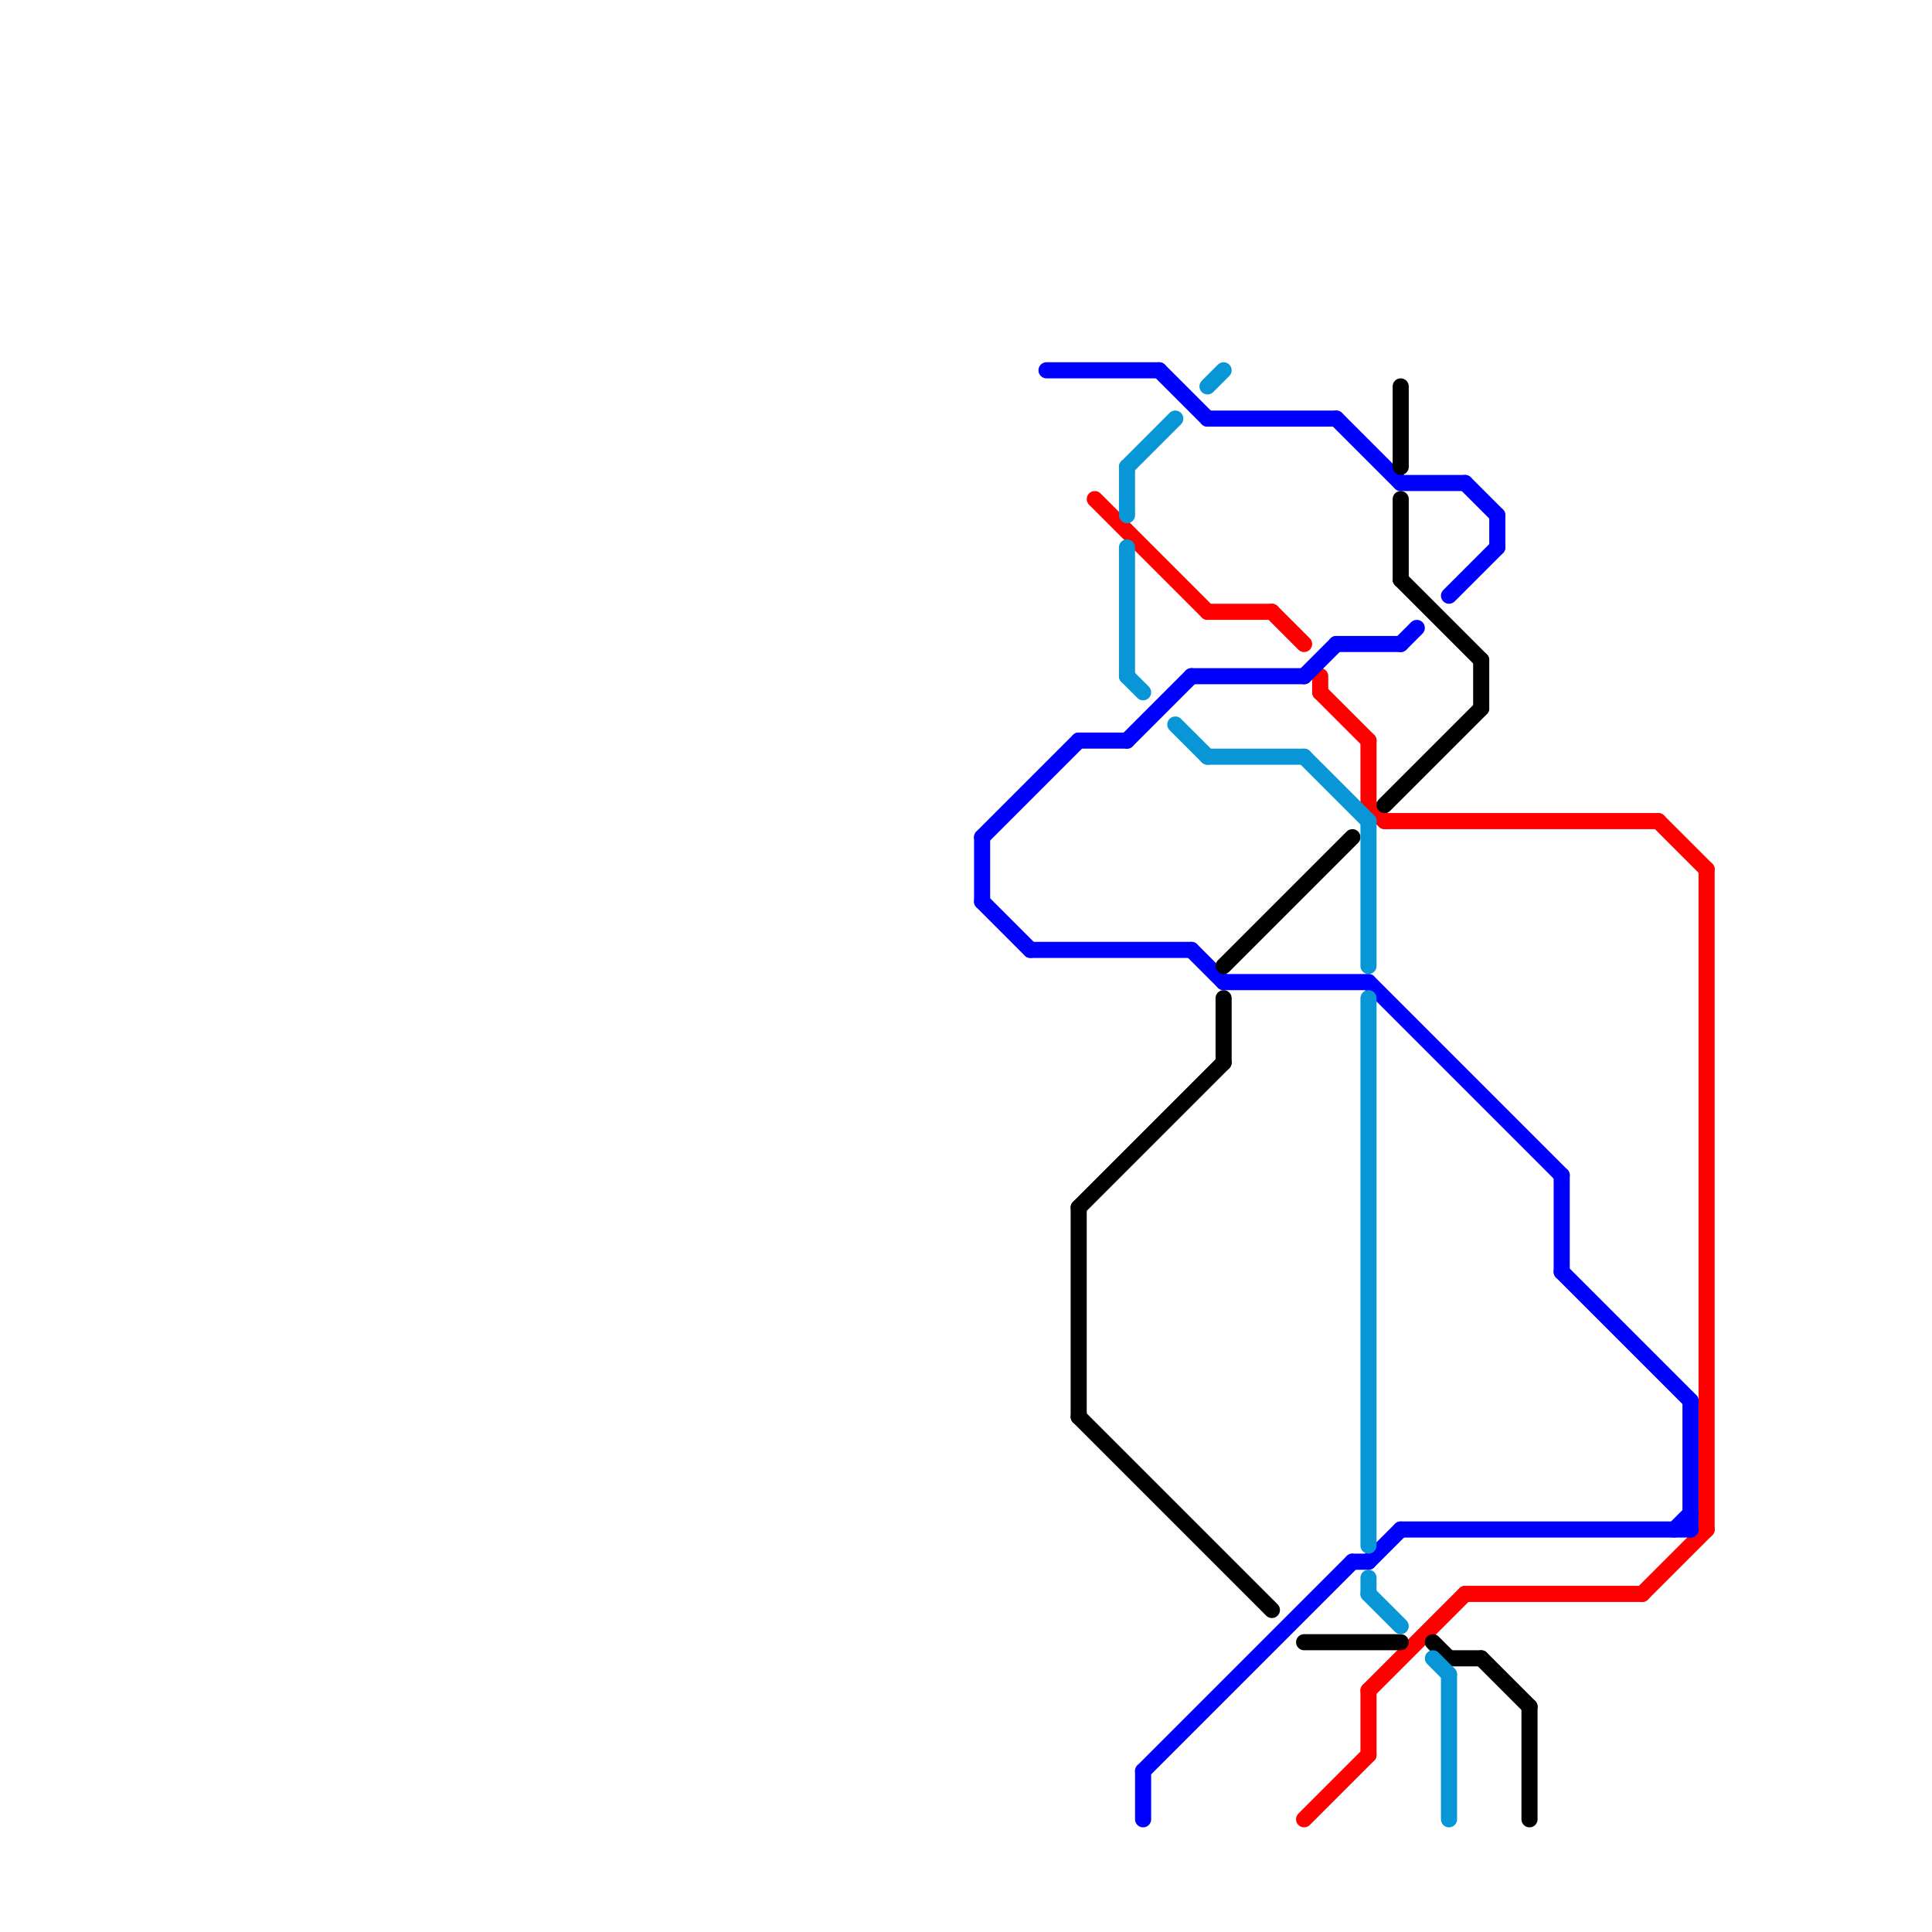 
<svg version="1.1" xmlns="http://www.w3.org/2000/svg" viewBox="0 0 120 120">
<style>text { font: 1px Helvetica; font-weight: 600; white-space: pre; dominant-baseline: central; } line { stroke-width: 1; fill: none; stroke-linecap: round; stroke-linejoin: round; } .c0 { stroke: #ff0000 } .c1 { stroke: #0000ff } .c2 { stroke: #000000 } .c3 { stroke: #0896d7 }</style><defs><g id="wm-xf"><circle r="1.2" fill="#000"/><circle r="0.9" fill="#fff"/><circle r="0.6" fill="#000"/><circle r="0.3" fill="#fff"/></g><g id="wm"><circle r="0.6" fill="#000"/><circle r="0.3" fill="#fff"/></g></defs><line class="c0" x1="75" y1="38" x2="79" y2="38"/><line class="c0" x1="106" y1="54" x2="106" y2="95"/><line class="c0" x1="68" y1="31" x2="75" y2="38"/><line class="c0" x1="82" y1="42" x2="82" y2="43"/><line class="c0" x1="81" y1="113" x2="85" y2="109"/><line class="c0" x1="102" y1="99" x2="106" y2="95"/><line class="c0" x1="103" y1="51" x2="106" y2="54"/><line class="c0" x1="85" y1="50" x2="86" y2="51"/><line class="c0" x1="79" y1="38" x2="81" y2="40"/><line class="c0" x1="82" y1="43" x2="85" y2="46"/><line class="c0" x1="91" y1="99" x2="102" y2="99"/><line class="c0" x1="85" y1="46" x2="85" y2="50"/><line class="c0" x1="86" y1="51" x2="103" y2="51"/><line class="c0" x1="85" y1="105" x2="85" y2="109"/><line class="c0" x1="85" y1="105" x2="91" y2="99"/><line class="c1" x1="76" y1="61" x2="85" y2="61"/><line class="c1" x1="105" y1="87" x2="105" y2="95"/><line class="c1" x1="93" y1="32" x2="93" y2="34"/><line class="c1" x1="97" y1="79" x2="105" y2="87"/><line class="c1" x1="71" y1="110" x2="71" y2="113"/><line class="c1" x1="87" y1="40" x2="88" y2="39"/><line class="c1" x1="85" y1="97" x2="87" y2="95"/><line class="c1" x1="65" y1="23" x2="72" y2="23"/><line class="c1" x1="61" y1="52" x2="67" y2="46"/><line class="c1" x1="97" y1="73" x2="97" y2="79"/><line class="c1" x1="61" y1="56" x2="64" y2="59"/><line class="c1" x1="74" y1="59" x2="76" y2="61"/><line class="c1" x1="87" y1="30" x2="91" y2="30"/><line class="c1" x1="87" y1="95" x2="105" y2="95"/><line class="c1" x1="72" y1="23" x2="75" y2="26"/><line class="c1" x1="91" y1="30" x2="93" y2="32"/><line class="c1" x1="71" y1="110" x2="84" y2="97"/><line class="c1" x1="81" y1="42" x2="83" y2="40"/><line class="c1" x1="90" y1="37" x2="93" y2="34"/><line class="c1" x1="67" y1="46" x2="70" y2="46"/><line class="c1" x1="83" y1="40" x2="87" y2="40"/><line class="c1" x1="74" y1="42" x2="81" y2="42"/><line class="c1" x1="61" y1="52" x2="61" y2="56"/><line class="c1" x1="84" y1="97" x2="85" y2="97"/><line class="c1" x1="83" y1="26" x2="87" y2="30"/><line class="c1" x1="85" y1="61" x2="97" y2="73"/><line class="c1" x1="70" y1="46" x2="74" y2="42"/><line class="c1" x1="104" y1="95" x2="105" y2="94"/><line class="c1" x1="75" y1="26" x2="83" y2="26"/><line class="c1" x1="64" y1="59" x2="74" y2="59"/><line class="c2" x1="87" y1="31" x2="87" y2="36"/><line class="c2" x1="86" y1="50" x2="92" y2="44"/><line class="c2" x1="81" y1="102" x2="87" y2="102"/><line class="c2" x1="90" y1="103" x2="92" y2="103"/><line class="c2" x1="87" y1="24" x2="87" y2="29"/><line class="c2" x1="76" y1="60" x2="84" y2="52"/><line class="c2" x1="67" y1="75" x2="67" y2="88"/><line class="c2" x1="92" y1="41" x2="92" y2="44"/><line class="c2" x1="87" y1="36" x2="92" y2="41"/><line class="c2" x1="92" y1="103" x2="95" y2="106"/><line class="c2" x1="67" y1="88" x2="79" y2="100"/><line class="c2" x1="95" y1="106" x2="95" y2="113"/><line class="c2" x1="76" y1="62" x2="76" y2="66"/><line class="c2" x1="89" y1="102" x2="90" y2="103"/><line class="c2" x1="67" y1="75" x2="76" y2="66"/><line class="c3" x1="85" y1="98" x2="85" y2="99"/><line class="c3" x1="70" y1="42" x2="71" y2="43"/><line class="c3" x1="85" y1="51" x2="85" y2="60"/><line class="c3" x1="90" y1="104" x2="90" y2="113"/><line class="c3" x1="85" y1="62" x2="85" y2="96"/><line class="c3" x1="70" y1="29" x2="70" y2="32"/><line class="c3" x1="70" y1="29" x2="73" y2="26"/><line class="c3" x1="81" y1="47" x2="85" y2="51"/><line class="c3" x1="89" y1="103" x2="90" y2="104"/><line class="c3" x1="85" y1="99" x2="87" y2="101"/><line class="c3" x1="73" y1="45" x2="75" y2="47"/><line class="c3" x1="75" y1="24" x2="76" y2="23"/><line class="c3" x1="70" y1="34" x2="70" y2="42"/><line class="c3" x1="75" y1="47" x2="81" y2="47"/>
</svg>
